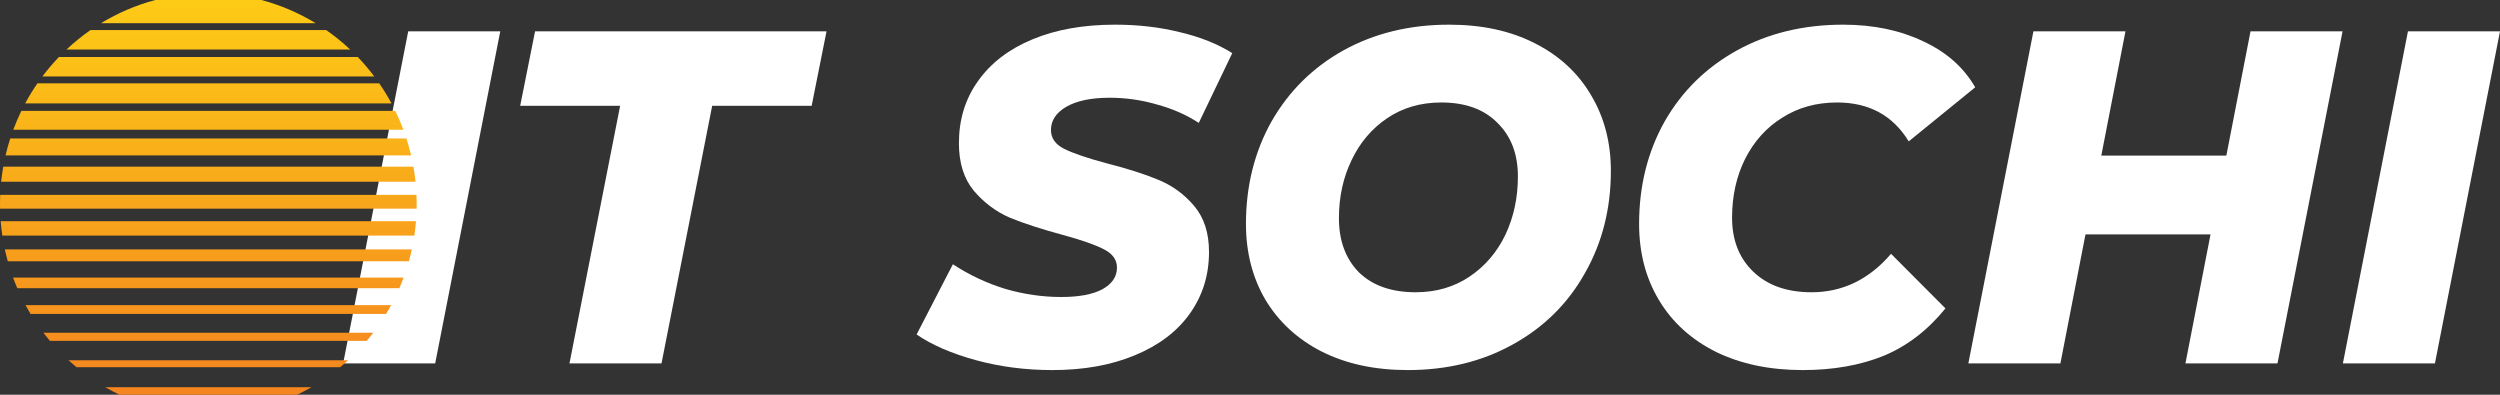 <?xml version="1.0" encoding="UTF-8"?> <svg xmlns="http://www.w3.org/2000/svg" width="361" height="57" viewBox="0 0 361 57" fill="none"><rect x="0" y="0" width="361" height="57" fill="#333333" stroke="none"/><g clip-path="url(#clip0_714_2)"><path d="M58.947 4.522H72.238L62.84 52.479H49.549L58.947 4.522Z" fill="white"></path><path d="M89.547 15.278H75.115L77.263 4.522H119.352L117.204 15.278H102.839L95.522 52.479H82.231L89.547 15.278Z" fill="white"></path><path d="M151.96 53.438C148.067 53.438 144.375 52.958 140.884 51.999C137.394 51.04 134.552 49.807 132.359 48.299L137.595 38.16C139.967 39.713 142.495 40.9 145.181 41.722C147.866 42.499 150.551 42.887 153.236 42.887C155.787 42.887 157.756 42.522 159.143 41.791C160.575 41.014 161.291 39.964 161.291 38.64C161.291 37.497 160.642 36.607 159.344 35.968C158.091 35.328 156.122 34.643 153.437 33.912C150.394 33.09 147.866 32.268 145.852 31.446C143.838 30.578 142.093 29.276 140.616 27.541C139.184 25.805 138.468 23.522 138.468 20.69C138.468 17.264 139.385 14.273 141.22 11.715C143.055 9.112 145.673 7.102 149.074 5.686C152.475 4.27 156.458 3.562 161.022 3.562C164.379 3.562 167.511 3.928 170.42 4.659C173.329 5.344 175.835 6.349 177.938 7.673L173.105 17.744C171.271 16.556 169.234 15.666 166.997 15.072C164.804 14.433 162.544 14.113 160.217 14.113C157.577 14.113 155.496 14.547 153.974 15.415C152.498 16.282 151.759 17.401 151.759 18.772C151.759 19.959 152.408 20.873 153.705 21.512C155.003 22.151 157.017 22.837 159.747 23.567C162.79 24.344 165.296 25.143 167.265 25.965C169.279 26.787 171.002 28.043 172.434 29.733C173.866 31.423 174.582 33.638 174.582 36.379C174.582 39.759 173.642 42.75 171.763 45.353C169.928 47.911 167.288 49.898 163.842 51.313C160.441 52.73 156.48 53.438 151.96 53.438Z" fill="white"></path><path d="M203.276 53.438C198.533 53.438 194.393 52.547 190.858 50.766C187.367 48.984 184.66 46.495 182.735 43.298C180.856 40.101 179.916 36.447 179.916 32.337C179.916 26.856 181.147 21.923 183.608 17.538C186.114 13.154 189.582 9.728 194.013 7.262C198.488 4.796 203.567 3.562 209.25 3.562C213.994 3.562 218.111 4.453 221.602 6.234C225.137 8.016 227.844 10.505 229.724 13.702C231.648 16.899 232.61 20.553 232.61 24.663C232.61 30.144 231.357 35.077 228.851 39.462C226.39 43.846 222.922 47.272 218.447 49.738C214.016 52.204 208.96 53.438 203.276 53.438ZM204.417 42.202C207.371 42.202 209.966 41.448 212.204 39.941C214.441 38.434 216.164 36.424 217.373 33.912C218.581 31.355 219.185 28.546 219.185 25.486C219.185 22.243 218.201 19.662 216.232 17.744C214.307 15.78 211.6 14.798 208.109 14.798C205.156 14.798 202.56 15.552 200.322 17.059C198.085 18.566 196.362 20.599 195.154 23.156C193.945 25.668 193.341 28.454 193.341 31.514C193.341 34.757 194.304 37.361 196.228 39.325C198.197 41.243 200.927 42.202 204.417 42.202Z" fill="white"></path><path d="M260.314 53.438C255.57 53.438 251.408 52.57 247.828 50.834C244.248 49.053 241.496 46.564 239.572 43.367C237.647 40.169 236.686 36.493 236.686 32.337C236.686 26.856 237.916 21.923 240.377 17.538C242.883 13.154 246.374 9.728 250.849 7.262C255.324 4.796 260.426 3.562 266.154 3.562C270.495 3.562 274.344 4.362 277.7 5.96C281.056 7.513 283.562 9.728 285.218 12.606L275.619 20.416C273.337 16.671 269.891 14.798 265.281 14.798C262.283 14.798 259.643 15.529 257.36 16.99C255.078 18.406 253.288 20.393 251.99 22.951C250.737 25.463 250.111 28.294 250.111 31.446C250.111 34.689 251.14 37.292 253.198 39.256C255.257 41.22 258.054 42.202 261.589 42.202C266.065 42.202 269.891 40.352 273.068 36.653L280.922 44.531C278.371 47.683 275.395 49.966 271.994 51.382C268.593 52.752 264.7 53.438 260.314 53.438Z" fill="white"></path><path d="M338.266 4.522L328.869 52.479H315.577L319.202 33.844H301.145L297.521 52.479H284.229L293.627 4.522H306.918L303.428 22.471H321.485L324.975 4.522H338.266Z" fill="white"></path><path d="M347.709 4.522H361L351.603 52.479H338.312L347.709 4.522Z" fill="white"></path><path fill-rule="evenodd" clip-rule="evenodd" d="M60.167 29.45C60.167 29.677 60.164 29.903 60.159 30.129H0.007C0.002 29.903 0 29.677 0 29.45C0 29.011 0.009 28.573 0.027 28.138H60.139C60.157 28.573 60.167 29.011 60.167 29.45ZM0.337 34.019C0.234 33.333 0.155 32.639 0.099 31.938H60.068C60.012 32.639 59.932 33.333 59.83 34.019H0.337ZM0.7 36.009C0.826 36.589 0.968 37.162 1.126 37.729H59.041C59.199 37.162 59.341 36.589 59.467 36.009H0.7ZM2.499 41.619C2.281 41.113 2.076 40.6 1.885 40.081H58.282C58.091 40.6 57.886 41.113 57.667 41.619H2.499ZM3.685 44.062C3.917 44.491 4.159 44.913 4.411 45.328H55.756C56.008 44.913 56.25 44.491 56.482 44.062H3.685ZM7.204 49.219C6.88 48.835 6.565 48.443 6.26 48.043H53.907C53.602 48.443 53.287 48.835 52.963 49.219H7.204ZM9.897 52.024C10.269 52.365 10.65 52.697 11.039 53.019H49.127C49.517 52.697 49.897 52.365 50.27 52.024H9.897ZM17.263 57C16.56 56.664 15.872 56.302 15.2 55.914H44.966C44.295 56.302 43.607 56.664 42.904 57H17.263ZM60.001 26.238C59.925 25.506 59.824 24.782 59.698 24.067H0.469C0.343 24.782 0.241 25.506 0.165 26.238H60.001ZM59.365 22.438H0.802C0.995 21.61 1.221 20.796 1.479 19.995H58.688C58.946 20.796 59.172 21.61 59.365 22.438ZM58.248 18.729C57.904 17.802 57.515 16.896 57.087 16.014H3.08C2.651 16.896 2.263 17.802 1.918 18.729H58.248ZM56.531 14.929H3.636C4.173 13.928 4.764 12.962 5.405 12.033H54.761C55.402 12.962 55.993 13.928 56.531 14.929ZM54.044 11.038C53.305 10.055 52.508 9.118 51.659 8.233H8.508C7.658 9.118 6.862 10.055 6.122 11.038H54.044ZM50.562 7.148H9.605C10.686 6.13 11.842 5.192 13.062 4.343H47.104C48.325 5.192 49.48 6.13 50.562 7.148ZM37.742 0C40.532 0.741 43.165 1.878 45.577 3.348H14.59C17.002 1.878 19.634 0.741 22.425 0H37.742Z" fill="url(#paint0_linear_714_2)"></path></g><defs><linearGradient id="paint0_linear_714_2" x1="30.083" y1="-0.995" x2="30.083" y2="59.895" gradientUnits="userSpaceOnUse"><stop stop-color="#FDCC16"></stop><stop offset="1" stop-color="#F4811F"></stop></linearGradient><clipPath id="clip0_714_2"><rect width="361" height="57" fill="white"></rect></clipPath></defs></svg> 